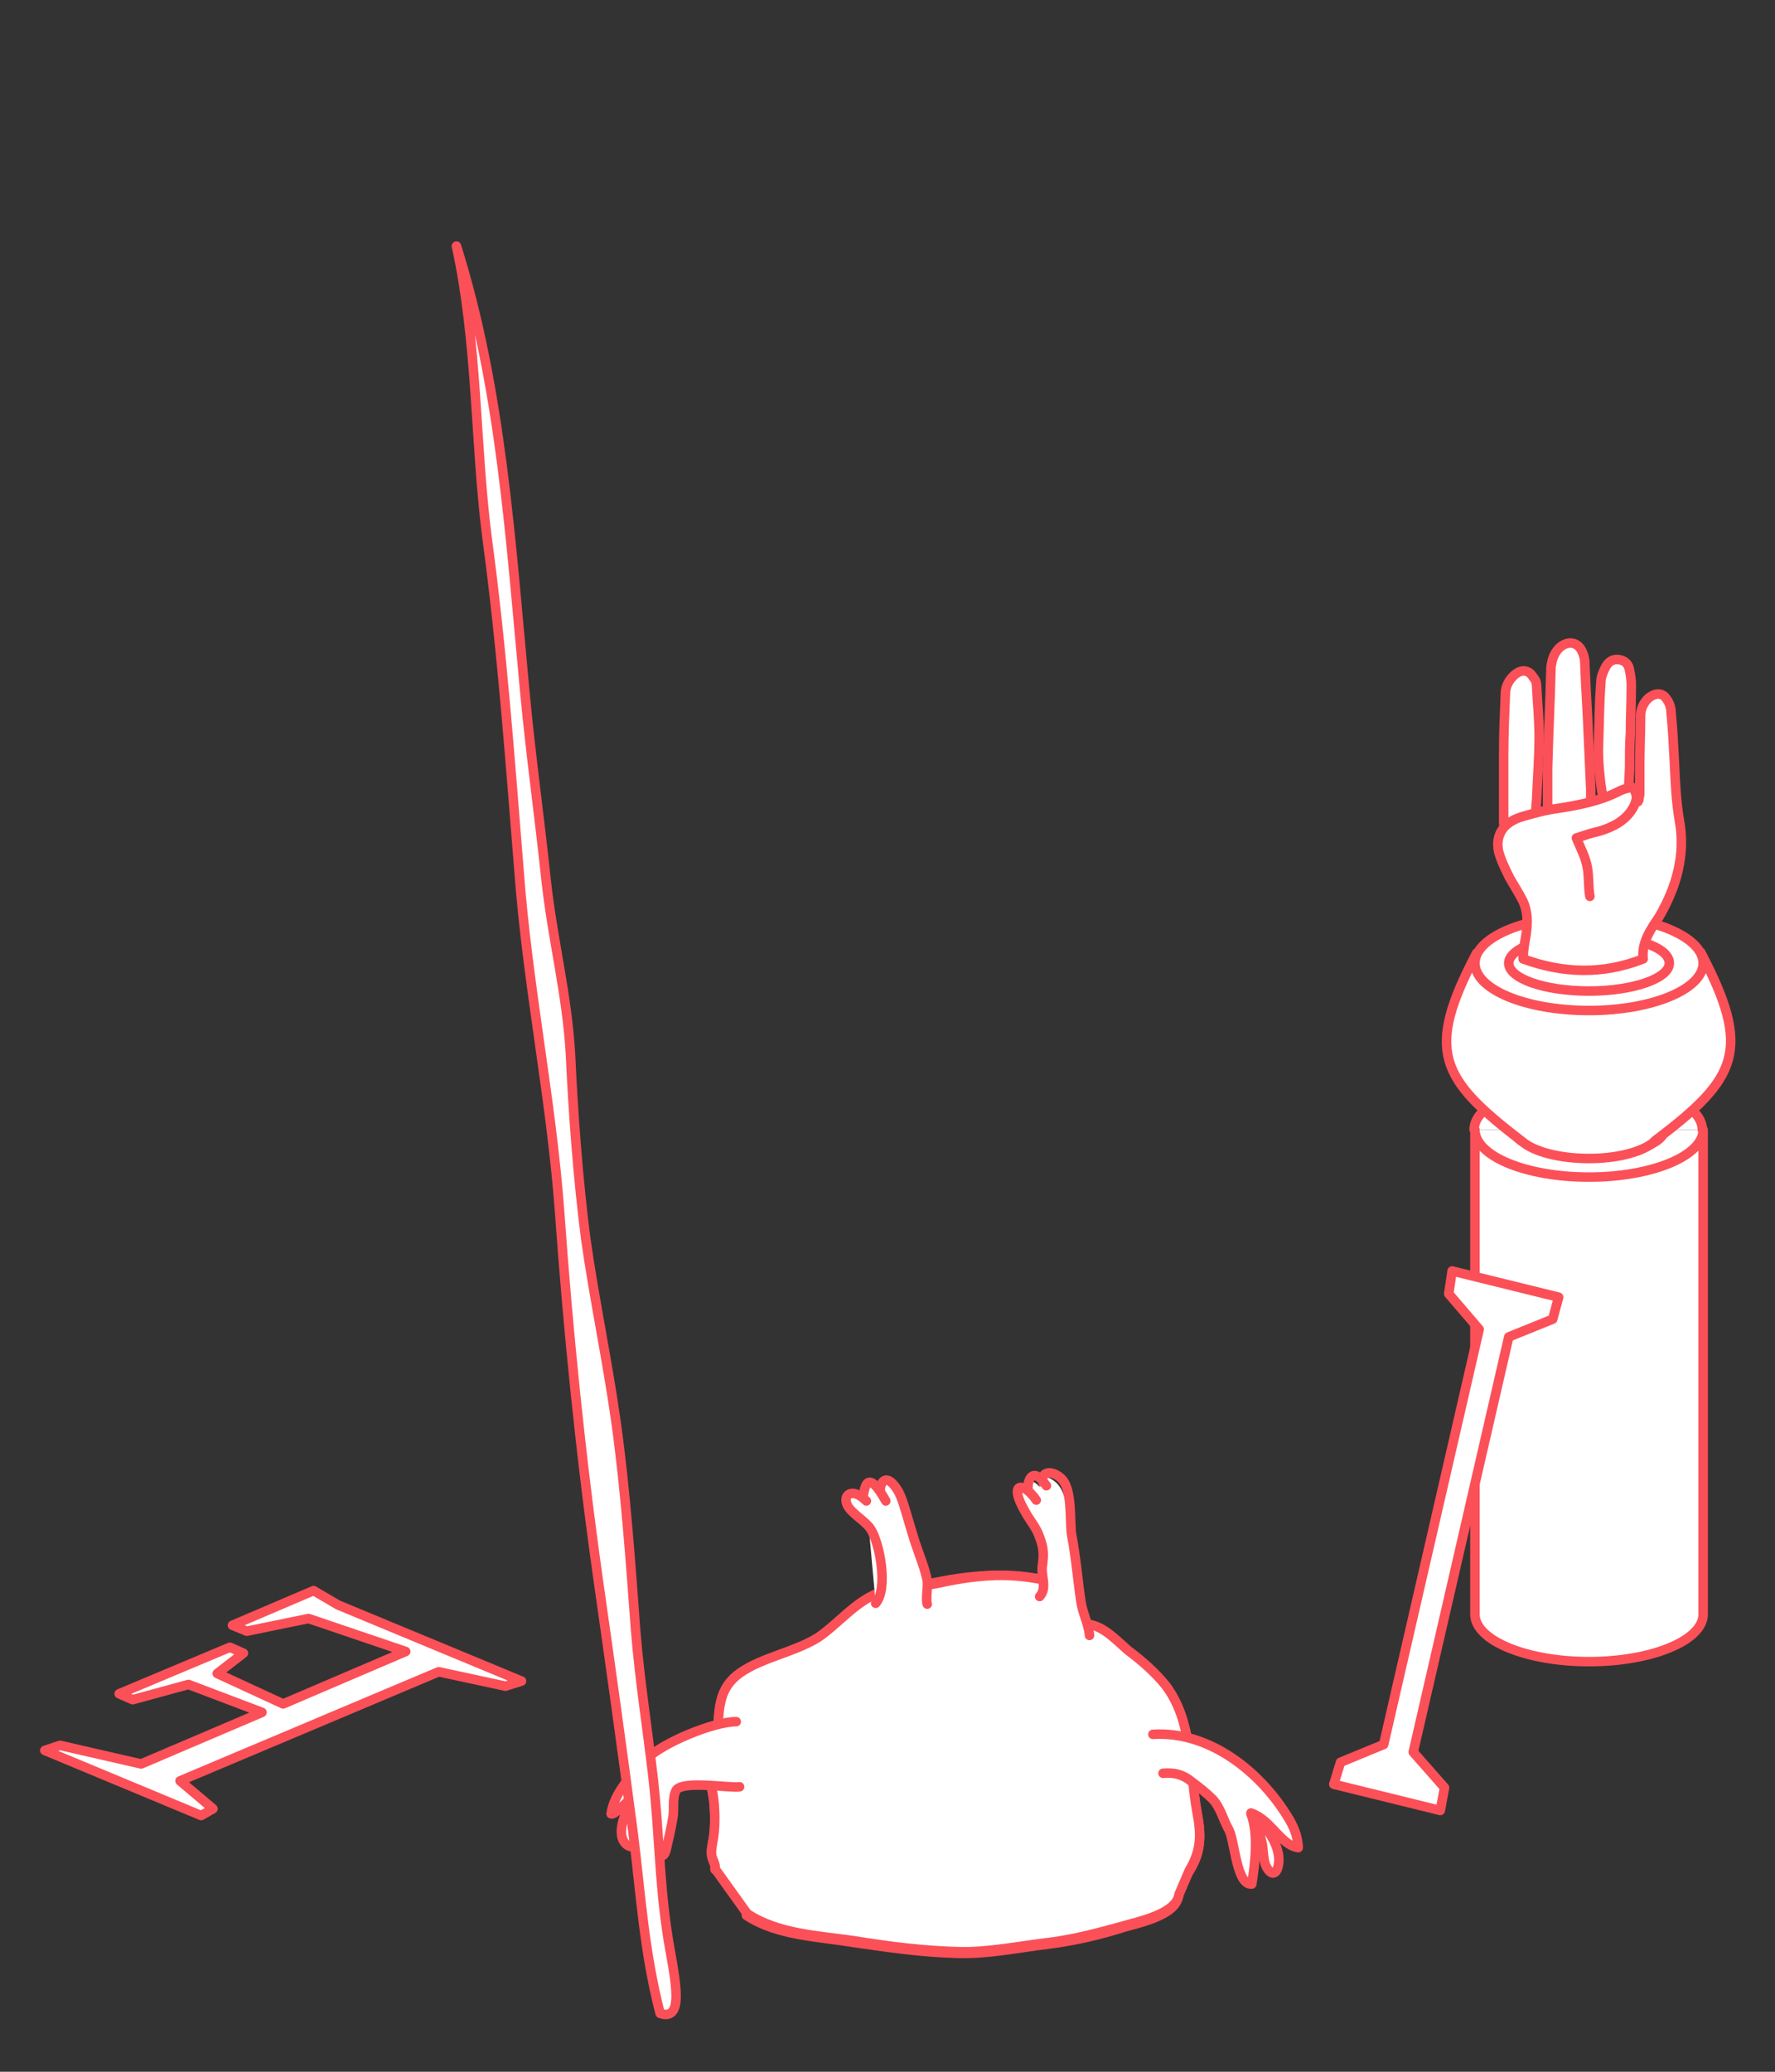 <svg xmlns="http://www.w3.org/2000/svg" xmlns:xlink="http://www.w3.org/1999/xlink" version="1.1" id="Ebene_1" x="0px" y="0px" viewBox="0 0 210 245" style="enable-background:new 0 0 210 245;" xml:space="preserve"><rect x="0" y="0" width="210" height="245" fill="#333333" stroke="none"/> <style type="text/css"> .st0{fill:#FFFFFF;} .st1{fill:none;stroke:#FB5058;stroke-width:1.125;stroke-linecap:round;stroke-linejoin:round;stroke-miterlimit:10;} .st2{fill:#FFFFFF;stroke:#FB5058;stroke-width:1.125;stroke-linecap:round;stroke-linejoin:round;stroke-miterlimit:10;} </style> <g> <g> <path class="st0" d="M128.8,192.2c1.8,0.2,3.4,2,4.7,3.1c1.6,1.3,3.2,2.6,4.4,4.1c3.2,4.2,2.8,9.9,3.7,14.9c0.5,2.7,0.6,4.6-0.9,7 "></path> <path class="st1" d="M128.8,192.2c1.8,0.2,3.4,2,4.7,3.1c1.6,1.3,3.2,2.6,4.4,4.1c3.2,4.2,2.8,9.9,3.7,14.9c0.5,2.7,0.6,4.6-0.9,7 "></path> <path class="st0" d="M139.4,224.2c-0.2,2.3-4.7,3.2-6.4,3.7c-2.8,0.9-5.8,1.6-8.9,2c-3.4,0.4-7.2,1.2-10.7,1.1 c-4.3-0.1-8.3-0.7-12.5-1.3c-4.2-0.7-9-0.8-12.6-3.2"></path> <path class="st1" d="M139.4,224.2c-0.2,2.3-4.7,3.2-6.4,3.7c-2.8,0.9-5.8,1.6-8.9,2c-3.4,0.4-7.2,1.2-10.7,1.1 c-4.3-0.1-8.3-0.7-12.5-1.3c-4.2-0.7-9-0.8-12.6-3.2"></path> <path class="st0" d="M84.6,221.1c0.1-0.6-0.3-1-0.4-1.6c-0.1-0.7,0.1-1.4,0.2-2c0.2-1.3,0.2-2.7,0.1-4c-0.1-1.4-0.6-2.9-0.4-4.3 c0.2-1.5,0.7-2.8,0.8-4.3c0.2-2.9,0.1-5.2,2.7-7c2.7-1.9,6.3-2.4,9.1-4.1c2.5-1.5,4.6-4.3,7.2-5.3"></path> <path class="st1" d="M84.6,221.1c0.1-0.6-0.3-1-0.4-1.6c-0.1-0.7,0.1-1.4,0.2-2c0.2-1.3,0.2-2.7,0.1-4c-0.1-1.4-0.6-2.9-0.4-4.3 c0.2-1.5,0.7-2.8,0.8-4.3c0.2-2.9,0.1-5.2,2.7-7c2.7-1.9,6.3-2.4,9.1-4.1c2.5-1.5,4.6-4.3,7.2-5.3"></path> <path class="st0" d="M109.9,187.3c4.6-1,9-1.4,13.4-0.5"></path> <path class="st1" d="M109.9,187.3c4.6-1,9-1.4,13.4-0.5"></path> <path class="st0" d="M123.3,186.8c-4.4-0.9-8.1-0.5-12.7,0.5l-6.7,1.1c-2.7,1-4.8,3.7-7.2,5.3c-2.8,1.7-6.5,2.3-9.1,4.1 s-2.5,4.2-2.7,7c-0.1,1.5-0.6,2.9-0.8,4.3c-0.2,1.4,0.3,2.9,0.4,4.3c0.1,1.3,0.1,2.7-0.1,4c-0.1,0.6-0.3,1.4-0.2,2 c0.1,0.6,0.5,1,0.4,1.6l3.8,5.3c3.6,2.4,8.4,2.6,12.6,3.2c4.3,0.7,8.3,1.2,12.5,1.3c3.4,0.1,7.2-0.7,10.7-1.1c3.1-0.4,6-1.2,8.9-2 c1.7-0.5,6.1-1.4,6.4-3.7l1.2-2.8c1.5-2.5,1.4-4.4,0.9-7c-0.9-5-0.5-10.7-3.7-14.9c-1.2-1.5-2.8-2.9-4.4-4.1 c-1.3-1.1-2.9-2.9-4.7-3.1"></path> <path class="st1" d="M123.3,186.8c-4.4-0.9-8.1-0.5-12.7,0.5l-6.7,1.1c-2.7,1-4.8,3.7-7.2,5.3c-2.8,1.7-6.5,2.3-9.1,4.1 s-2.5,4.2-2.7,7c-0.1,1.5-0.6,2.9-0.8,4.3c-0.2,1.4,0.3,2.9,0.4,4.3c0.1,1.3,0.1,2.7-0.1,4c-0.1,0.6-0.3,1.4-0.2,2 c0.1,0.6,0.5,1,0.4,1.6l3.8,5.3c3.6,2.4,8.4,2.6,12.6,3.2c4.3,0.7,8.3,1.2,12.5,1.3c3.4,0.1,7.2-0.7,10.7-1.1c3.1-0.4,6-1.2,8.9-2 c1.7-0.5,6.1-1.4,6.4-3.7l1.2-2.8c1.5-2.5,1.4-4.4,0.9-7c-0.9-5-0.5-10.7-3.7-14.9c-1.2-1.5-2.8-2.9-4.4-4.1 c-1.3-1.1-2.9-2.9-4.7-3.1"></path> <path class="st0" d="M109.7,189.7c-0.2-0.6,0.1-2,0-2.8c-0.3-1.5-0.9-2.9-1.4-4.4c-1-3.1-1.4-5-2-6.1c-1.5-2.6-2-0.9-1.7,0.3 l0.4,0.5c-2.4-3.4-2.8-0.7-2.9-0.3l0.2,0.1c-1-0.7-2.6-0.2-1.9,1.1c0.5,0.9,2.1,1.8,2.7,2.7c1.1,1.7,2.1,7.2,0.6,8.8"></path> <path class="st0" d="M128.9,193.5c-0.1-1.3-0.7-2.6-1-3.9c-0.5-2.6-0.6-5.3-1.1-7.9c-0.3-1.4-0.4-5.3-2-6.5 c-1.1-0.9-2.1-0.6-1.8,0.6l0.3,0.4c-1.6-2.1-2-0.3-1.7,0.2l0.5,0.7c-0.6-1.3-3-1.8-1,1.8c0.6,1.1,1.3,1.8,1.7,3 c0.5,1.3,0.5,2.1,0.3,3.5c-0.1,1.2,0.6,2.5-0.3,3.5"></path> <path class="st1" d="M123.4,175.3c-0.3-1.2,0.9-1.5,2-0.6c1.6,1.2,1.1,5.5,1.4,6.9c0.5,2.6,0.7,5.3,1.1,7.9c0.2,1.3,0.9,2.6,1,3.9 M121.7,176.3c-0.3-0.5,0.2-3.4,2.1-0.6 M122.6,177.4c-1.5-2.2-3.4-2.2-1.3,1.4c0.6,1.1,1.3,1.8,1.7,3c0.5,1.3,0.5,2.1,0.3,3.5 c-0.1,1.2,0.6,2.5-0.3,3.5"></path> <path class="st0" d="M109.7,189.7c-0.2-0.6,0.1-2,0-2.8c-0.3-1.5-0.9-2.9-1.4-4.4c-1-3.1-1.4-5-2-6.1c-1.5-2.6-2.4-0.9-2.1,0.3"></path> <path class="st1" d="M109.7,189.7c-0.2-0.6,0.1-2,0-2.8c-0.3-1.5-0.9-2.9-1.4-4.4c-1-3.1-1.4-5-2-6.1c-1.5-2.6-2.4-0.9-2.1,0.3"></path> <path class="st0" d="M102.1,176.9c0.2-0.5,0.3-3.7,2.7,0.6"></path> <path class="st1" d="M102.1,176.9c0.2-0.5,0.3-3.7,2.7,0.6"></path> <path class="st0" d="M103.6,189.6c1.5-1.7,0.5-7.1-0.6-8.8c-0.6-0.9-2.2-1.8-2.7-2.7c-0.7-1.3,0.5-2.3,2.2-0.6"></path> <path class="st1" d="M103.6,189.6c1.5-1.7,0.5-7.1-0.6-8.8c-0.6-0.9-2.2-1.8-2.7-2.7c-0.7-1.3,0.5-2.3,2.2-0.6"></path> <path class="st0" d="M87.5,211.3c-1,0.2-6.7-0.8-7.5,0.4c-0.5,0.9-0.2,2.3-0.4,3.3c-0.2,1.2-0.5,2.5-0.8,3.8 c-0.6,2.1-2.2-1.1-1.3-5.5c-0.4,0.7-2.3,5.2-2.8,5.1c-1.4-0.3-2-2.5,0.7-6.4c-1.1,0.9-2.7,2.7-3.1,2.5c0.3-2.4,2.6-4.9,4.2-6.5 c1.9-1.9,7.9-4.4,10.6-4.4"></path> <path class="st1" d="M87.5,211.3c-1,0.2-6.7-0.8-7.5,0.4c-0.5,0.9-0.2,2.3-0.4,3.3c-0.2,1.2-0.5,2.5-0.8,3.8 c-0.6,2.1-2.2-1.1-1.3-5.5c-0.4,0.7-2.3,5.2-2.8,5.1c-1.4-0.3-2-2.5,0.7-6.4c-1.1,0.9-2.7,2.7-3.1,2.5c0.3-2.4,2.6-4.9,4.2-6.5 c1.9-1.9,7.9-4.4,10.6-4.4"></path> <path class="st0" d="M136.4,205.1c6.4-0.4,12.1,4,15.4,8.9c1,1.5,1.7,2.7,1.8,4.5c-2.1-0.3-3.2-3.3-5.6-4.1 c1.5,1.1,3.3,3.5,3.3,5.5c0,1.3-0.6,2.3-1.4,1c-0.5-0.8-0.4-2.2-0.6-3c-0.3-1.1-0.4-2.8-1.3-3.4c0.9,2.3,0.5,5.8,0.1,8.3 c-1.8,0.2-2-5-2.7-6.4c-0.7-1.2-1-2.7-2-3.7c-0.7-0.7-1.6-1.4-2.4-2c-1.1-0.9-2.1-1.1-3.4-1"></path> <path class="st1" d="M136.4,205.1c6.4-0.4,12.1,4,15.4,8.9c1,1.5,1.7,2.7,1.8,4.5c-2.1-0.3-3.2-3.3-5.6-4.1 c1.5,1.1,3.3,3.5,3.3,5.5c0,1.3-0.6,2.3-1.4,1c-0.5-0.8-0.4-2.2-0.6-3c-0.3-1.1-0.4-2.8-1.3-3.4c0.9,2.3,0.5,5.8,0.1,8.3 c-1.8,0.2-2-5-2.7-6.4c-0.7-1.2-1-2.7-2-3.7c-0.7-0.7-1.6-1.4-2.4-2c-1.1-0.9-2.1-1.1-3.4-1"></path> </g> <g> <path class="st0" d="M54,29.1c2.5,11.4,2.2,23.3,3.6,34.3c1.8,13.4,2.7,25.9,3.8,39.5c1,13.6,3.8,26.9,4.8,40.3 c1,14.1,2.5,29,4.6,43.8c1.4,9.8,2.8,19.8,4.1,29.7c0.9,7.2,1.3,14.1,3.2,21.4c3.3,1.1,1.4-5.4,0.8-9.8 c-0.9-6.1-0.9-11.4-1.6-17.8c-0.7-6.1-1.6-11.6-2.1-17.7c-0.6-8.1-1.2-16.6-2.3-24.5c-1-7.2-2.6-14.7-3.6-21.8 c-0.9-6.9-1.5-15-1.8-21.7c-0.4-7.2-2.1-13.5-2.9-20.8c-0.8-7.6-1.8-14.6-2.5-22.1C60.4,63.9,59.3,45.9,54,29.1"></path> <path class="st1" d="M54,29.1c2.5,11.4,2.2,23.3,3.6,34.3c1.8,13.4,2.7,25.9,3.8,39.5c1,13.6,3.8,26.9,4.8,40.3 c1,14.1,2.5,29,4.6,43.8c1.4,9.8,2.8,19.8,4.1,29.7c0.9,7.2,1.3,14.1,3.2,21.4c3.3,1.1,1.4-5.4,0.8-9.8 c-0.9-6.1-0.9-11.4-1.6-17.8c-0.7-6.1-1.6-11.6-2.1-17.7c-0.6-8.1-1.2-16.6-2.3-24.5c-1-7.2-2.6-14.7-3.6-21.8 c-0.9-6.9-1.5-15-1.8-21.7c-0.4-7.2-2.1-13.5-2.9-20.8c-0.8-7.6-1.8-14.6-2.5-22.1C60.4,63.9,59.3,45.9,54,29.1z"></path> </g> <g> <path class="st0" d="M201.5,133.6c0-3.1-6.1-5.6-13.5-5.6c-7.5,0-13.5,2.5-13.5,5.6"></path> <path class="st0" d="M174.4,133.6v57.3c0,3.1,6.1,5.6,13.5,5.6c7.5,0,13.5-2.5,13.5-5.6v-57.3"></path> <path class="st1" d="M201.5,190.9v-57.3c0,3.1-6.1,5.6-13.5,5.6c-7.5,0-13.5-2.5-13.5-5.6v57.3c0,3.1,6.1,5.6,13.5,5.6 S201.5,194,201.5,190.9z M196.9,133.6c0,1.7-4,3-8.9,3s-8.9-1.3-8.9-3s4-3,8.9-3C192.9,130.7,196.9,132,196.9,133.6z M174.4,133.6 c0-3.1,6.1-5.6,13.5-5.6c7.5,0,13.5,2.5,13.5,5.6"></path> <path class="st0" d="M174.7,112.7c-6.1,11.6-4.4,14.8,5.4,22.3l0,0c1.4,1.2,4.4,2,7.9,2c3.2,0,6-0.7,7.5-1.8l0.3-0.3 c9.8-7.4,11.5-10.7,5.4-22.3l0.3,1.2c0-3.1-6.1-5.6-13.5-5.6c-7.5,0-13.5,2.5-13.5,5.6L174.7,112.7z"></path> <path class="st1" d="M174.7,112.7c-6.1,11.6-4.4,14.8,5.4,22.3l0,0c1.4,1.2,4.4,2,7.9,2c3.2,0,6-0.7,7.5-1.8l0.3-0.3 c9.8-7.4,11.5-10.7,5.4-22.3 M197.5,113.9c0,1.8-4.3,3.3-9.5,3.3c-5.3,0-9.5-1.5-9.5-3.3s4.3-3.3,9.5-3.3S197.5,112,197.5,113.9z M201.5,113.9c0,3.1-6.1,5.6-13.5,5.6c-7.5,0-13.5-2.5-13.5-5.6s6.1-5.6,13.5-5.6C195.4,108.2,201.5,110.8,201.5,113.9z"></path> <path class="st0" d="M181.7,95.7c0-0.2,0.1-1,0.1-1.2c0.1-2.5,0.3-4.9,0.3-7.4c0-2-0.2-3.9-0.3-5.9c0-0.4-0.1-0.8-0.4-1.1 c-0.5-0.9-1.4-1-2.2-0.3c-0.7,0.6-1.1,1.4-1.1,2.3c-0.1,2.4-0.2,4.7-0.2,7.1c0,2.3,0,5.8,0,8.2"></path> <path class="st0" d="M188.2,94.5c0-0.2,0-1,0-1.2c-0.1-2.2-0.2-4.5-0.3-6.7c-0.1-2.7-0.3-5.4-0.4-8.2c0-0.4-0.1-0.9-0.3-1.3 c-0.5-1.2-1.7-1.4-2.7-0.5c-0.7,0.7-0.9,1.5-1,2.3c-0.1,4-0.3,7.9-0.4,11.9c0,1.3,0,3.1,0,4.6"></path> <path class="st0" d="M192.7,92.9c0-0.4,0.1-1.7,0.1-2.1c0-1.4,0-2.8,0.1-4.2c0-1.9,0.1-3.7,0.1-5.6c0-0.6-0.1-1.2-0.2-1.7 c-0.1-0.7-0.5-1.2-1.3-1.3c-0.7-0.1-1.2,0.3-1.5,0.8c-0.3,0.6-0.6,1.2-0.6,1.9c-0.2,2.6-0.2,5.3-0.3,7.9c0,1.7,0.2,3.8,0.5,5.5"></path> <path class="st0" d="M188.1,106c-0.2-1.1-0.1-2.3-0.3-3.4c-0.2-1.2-0.8-2.3-1.3-3.5c0.9-0.3,1.8-0.6,2.7-0.8 c1.7-0.5,3.1-1.3,3.9-2.6c0.5-0.8,0.8-1.7,0-2.6c-0.5,0.1-1,0.2-1.4,0.4c-2.3,1.2-4.8,1.7-7.4,2.1c-1.5,0.2-2.9,0.6-4.3,1 c-2.2,0.7-3.1,2.2-2.7,4.1c0.3,1.1,0.8,2.1,1.3,3.1c0.5,0.9,1.1,1.8,1.6,2.8c0.7,1.6,0.5,3.2,0.2,4.8c-0.1,0.6-0.2,1.3-0.2,2h14.2 c-0.2-2,0.9-3.5,1.9-5c2.1-3.6,3.1-7.4,2.4-11.3c-0.4-2.3-0.5-4.6-0.6-6.9c-0.1-2-0.2-4-0.4-6c0-0.5-0.2-1.1-0.5-1.5 c-0.5-0.8-1.3-0.8-2.1-0.2c-0.7,0.6-1,1.4-1,2.2c0,1.9-0.1,3.8-0.1,5.8c0,1.2,0,2.3,0,3.4c0,0,0,1-0.6,1l-7.7,3.2l-0.7,3.2 l2.5,6.1L188.1,106z"></path> <path class="st0" d="M181.7,95.7c0-0.2,0.1-1,0.1-1.2c0.1-2.5,0.3-4.9,0.3-7.4c0-2-0.2-3.9-0.3-5.9c0-0.4-0.1-0.8-0.4-1.1 c-0.5-0.9-1.4-1-2.2-0.3c-0.7,0.6-1.1,1.4-1.1,2.3c-0.1,2.4-0.2,4.7-0.2,7.1c0,2.3,0,5.8,0,8.2"></path> <path class="st1" d="M181.7,95.7c0-0.2,0.1-1,0.1-1.2c0.1-2.5,0.3-4.9,0.3-7.4c0-2-0.2-3.9-0.3-5.9c0-0.4-0.1-0.8-0.4-1.1 c-0.5-0.9-1.4-1-2.2-0.3c-0.7,0.6-1.1,1.4-1.1,2.3c-0.1,2.4-0.2,4.7-0.2,7.1c0,2.3,0,5.8,0,8.2"></path> <path class="st0" d="M188.2,94.5c0-0.2,0-1,0-1.2c-0.1-2.2-0.2-4.5-0.3-6.7c-0.1-2.7-0.3-5.4-0.4-8.2c0-0.4-0.1-0.9-0.3-1.3 c-0.5-1.2-1.7-1.4-2.7-0.5c-0.7,0.7-0.9,1.5-1,2.3c-0.1,4-0.3,7.9-0.4,11.9c0,1.3,0,3.1,0,4.6"></path> <path class="st1" d="M188.2,94.5c0-0.2,0-1,0-1.2c-0.1-2.2-0.2-4.5-0.3-6.7c-0.1-2.7-0.3-5.4-0.4-8.2c0-0.4-0.1-0.9-0.3-1.3 c-0.5-1.2-1.7-1.4-2.7-0.5c-0.7,0.7-0.9,1.5-1,2.3c-0.1,4-0.3,7.9-0.4,11.9c0,1.3,0,3.1,0,4.6"></path> <path class="st0" d="M192.7,92.9c0-0.4,0.1-1.7,0.1-2.1c0-1.4,0-2.8,0.1-4.2c0-1.9,0.1-3.7,0.1-5.6c0-0.6-0.1-1.2-0.2-1.7 c-0.1-0.7-0.5-1.2-1.3-1.3c-0.7-0.1-1.2,0.3-1.5,0.8c-0.3,0.6-0.6,1.2-0.6,1.9c-0.2,2.6-0.2,5.3-0.3,7.9c0,1.7,0.2,3.8,0.5,5.5"></path> <path class="st1" d="M192.7,92.9c0-0.4,0.1-1.7,0.1-2.1c0-1.4,0-2.8,0.1-4.2c0-1.9,0.1-3.7,0.1-5.6c0-0.6-0.1-1.2-0.2-1.7 c-0.1-0.7-0.5-1.2-1.3-1.3c-0.7-0.1-1.2,0.3-1.5,0.8c-0.3,0.6-0.6,1.2-0.6,1.9c-0.2,2.6-0.2,5.3-0.3,7.9c0,1.7,0.2,3.8,0.5,5.5"></path> <path class="st0" d="M188.1,106c-0.2-1.1-0.1-2.3-0.3-3.4c-0.2-1.2-0.8-2.3-1.3-3.5c0.9-0.3,1.8-0.6,2.7-0.8 c1.7-0.5,3.1-1.3,3.9-2.6c0.5-0.8,0.8-1.7,0-2.6c-0.5,0.1-1,0.2-1.4,0.4c-2.3,1.2-4.8,1.7-7.4,2.1c-1.5,0.2-2.9,0.6-4.3,1 c-2.2,0.7-3.1,2.2-2.7,4.1c0.3,1.1,0.8,2.1,1.3,3.1c0.5,0.9,1.1,1.8,1.6,2.8c0.7,1.6,0.5,3.2,0.2,4.8c-0.1,0.6-0.2,1.3-0.2,2 c4.7,1.7,9.3,1.9,14.2,0c-0.2-2,0.9-3.5,1.9-5c2.1-3.6,3.1-7.4,2.4-11.3c-0.4-2.3-0.5-4.6-0.6-6.9c-0.1-2-0.2-4-0.4-6 c0-0.5-0.2-1.1-0.5-1.5c-0.5-0.8-1.3-0.8-2.1-0.2c-0.7,0.6-1,1.4-1,2.2c0,1.9-0.1,3.8-0.1,5.8c0,1.2,0,2.3,0,3.4 c0,0-0.1,0.8-0.2,0.9"></path> <path class="st1" d="M188.1,106c-0.2-1.1-0.1-2.3-0.3-3.4c-0.2-1.2-0.8-2.3-1.3-3.5c0.9-0.3,1.8-0.6,2.7-0.8 c1.7-0.5,3.1-1.3,3.9-2.6c0.5-0.8,0.8-1.7,0-2.6c-0.5,0.1-1,0.2-1.4,0.4c-2.3,1.2-4.8,1.7-7.4,2.1c-1.5,0.2-2.9,0.6-4.3,1 c-2.2,0.7-3.1,2.2-2.7,4.1c0.3,1.1,0.8,2.1,1.3,3.1c0.5,0.9,1.1,1.8,1.6,2.8c0.7,1.6,0.5,3.2,0.2,4.8c-0.1,0.6-0.2,1.3-0.2,2 c4.7,1.7,9.3,1.9,14.2,0c-0.2-2,0.9-3.5,1.9-5c2.1-3.6,3.1-7.4,2.4-11.3c-0.4-2.3-0.5-4.6-0.6-6.9c-0.1-2-0.2-4-0.4-6 c0-0.5-0.2-1.1-0.5-1.5c-0.5-0.8-1.3-0.8-2.1-0.2c-0.7,0.6-1,1.4-1,2.2c0,1.9-0.1,3.8-0.1,5.8c0,1.2,0,2.3,0,3.4 c0,0-0.1,0.8-0.2,0.9"></path> </g> <polygon class="st2" points="157.8,211 158.6,208.4 163.7,206.3 175,157.2 171.4,153 171.8,150.3 184.4,153.4 183.7,156 178.5,158.1 167.2,207.2 170.9,211.4 170.4,214.1 "></polygon> <polygon class="st2" points="27.5,192.2 29.2,192.9 36.5,191.4 48,195.3 33.5,201.5 25.7,197.9 28.8,195.5 27.2,194.8 14.1,200.3 15.7,201 22.3,199.2 31,202.5 16.7,208.6 7.1,206.4 5.3,207 23.8,214.7 25.2,213.9 21.3,210.6 51.9,197.7 59.8,199.4 61.7,198.8 40,189.8 37.1,188.1 "></polygon> </g> </svg>